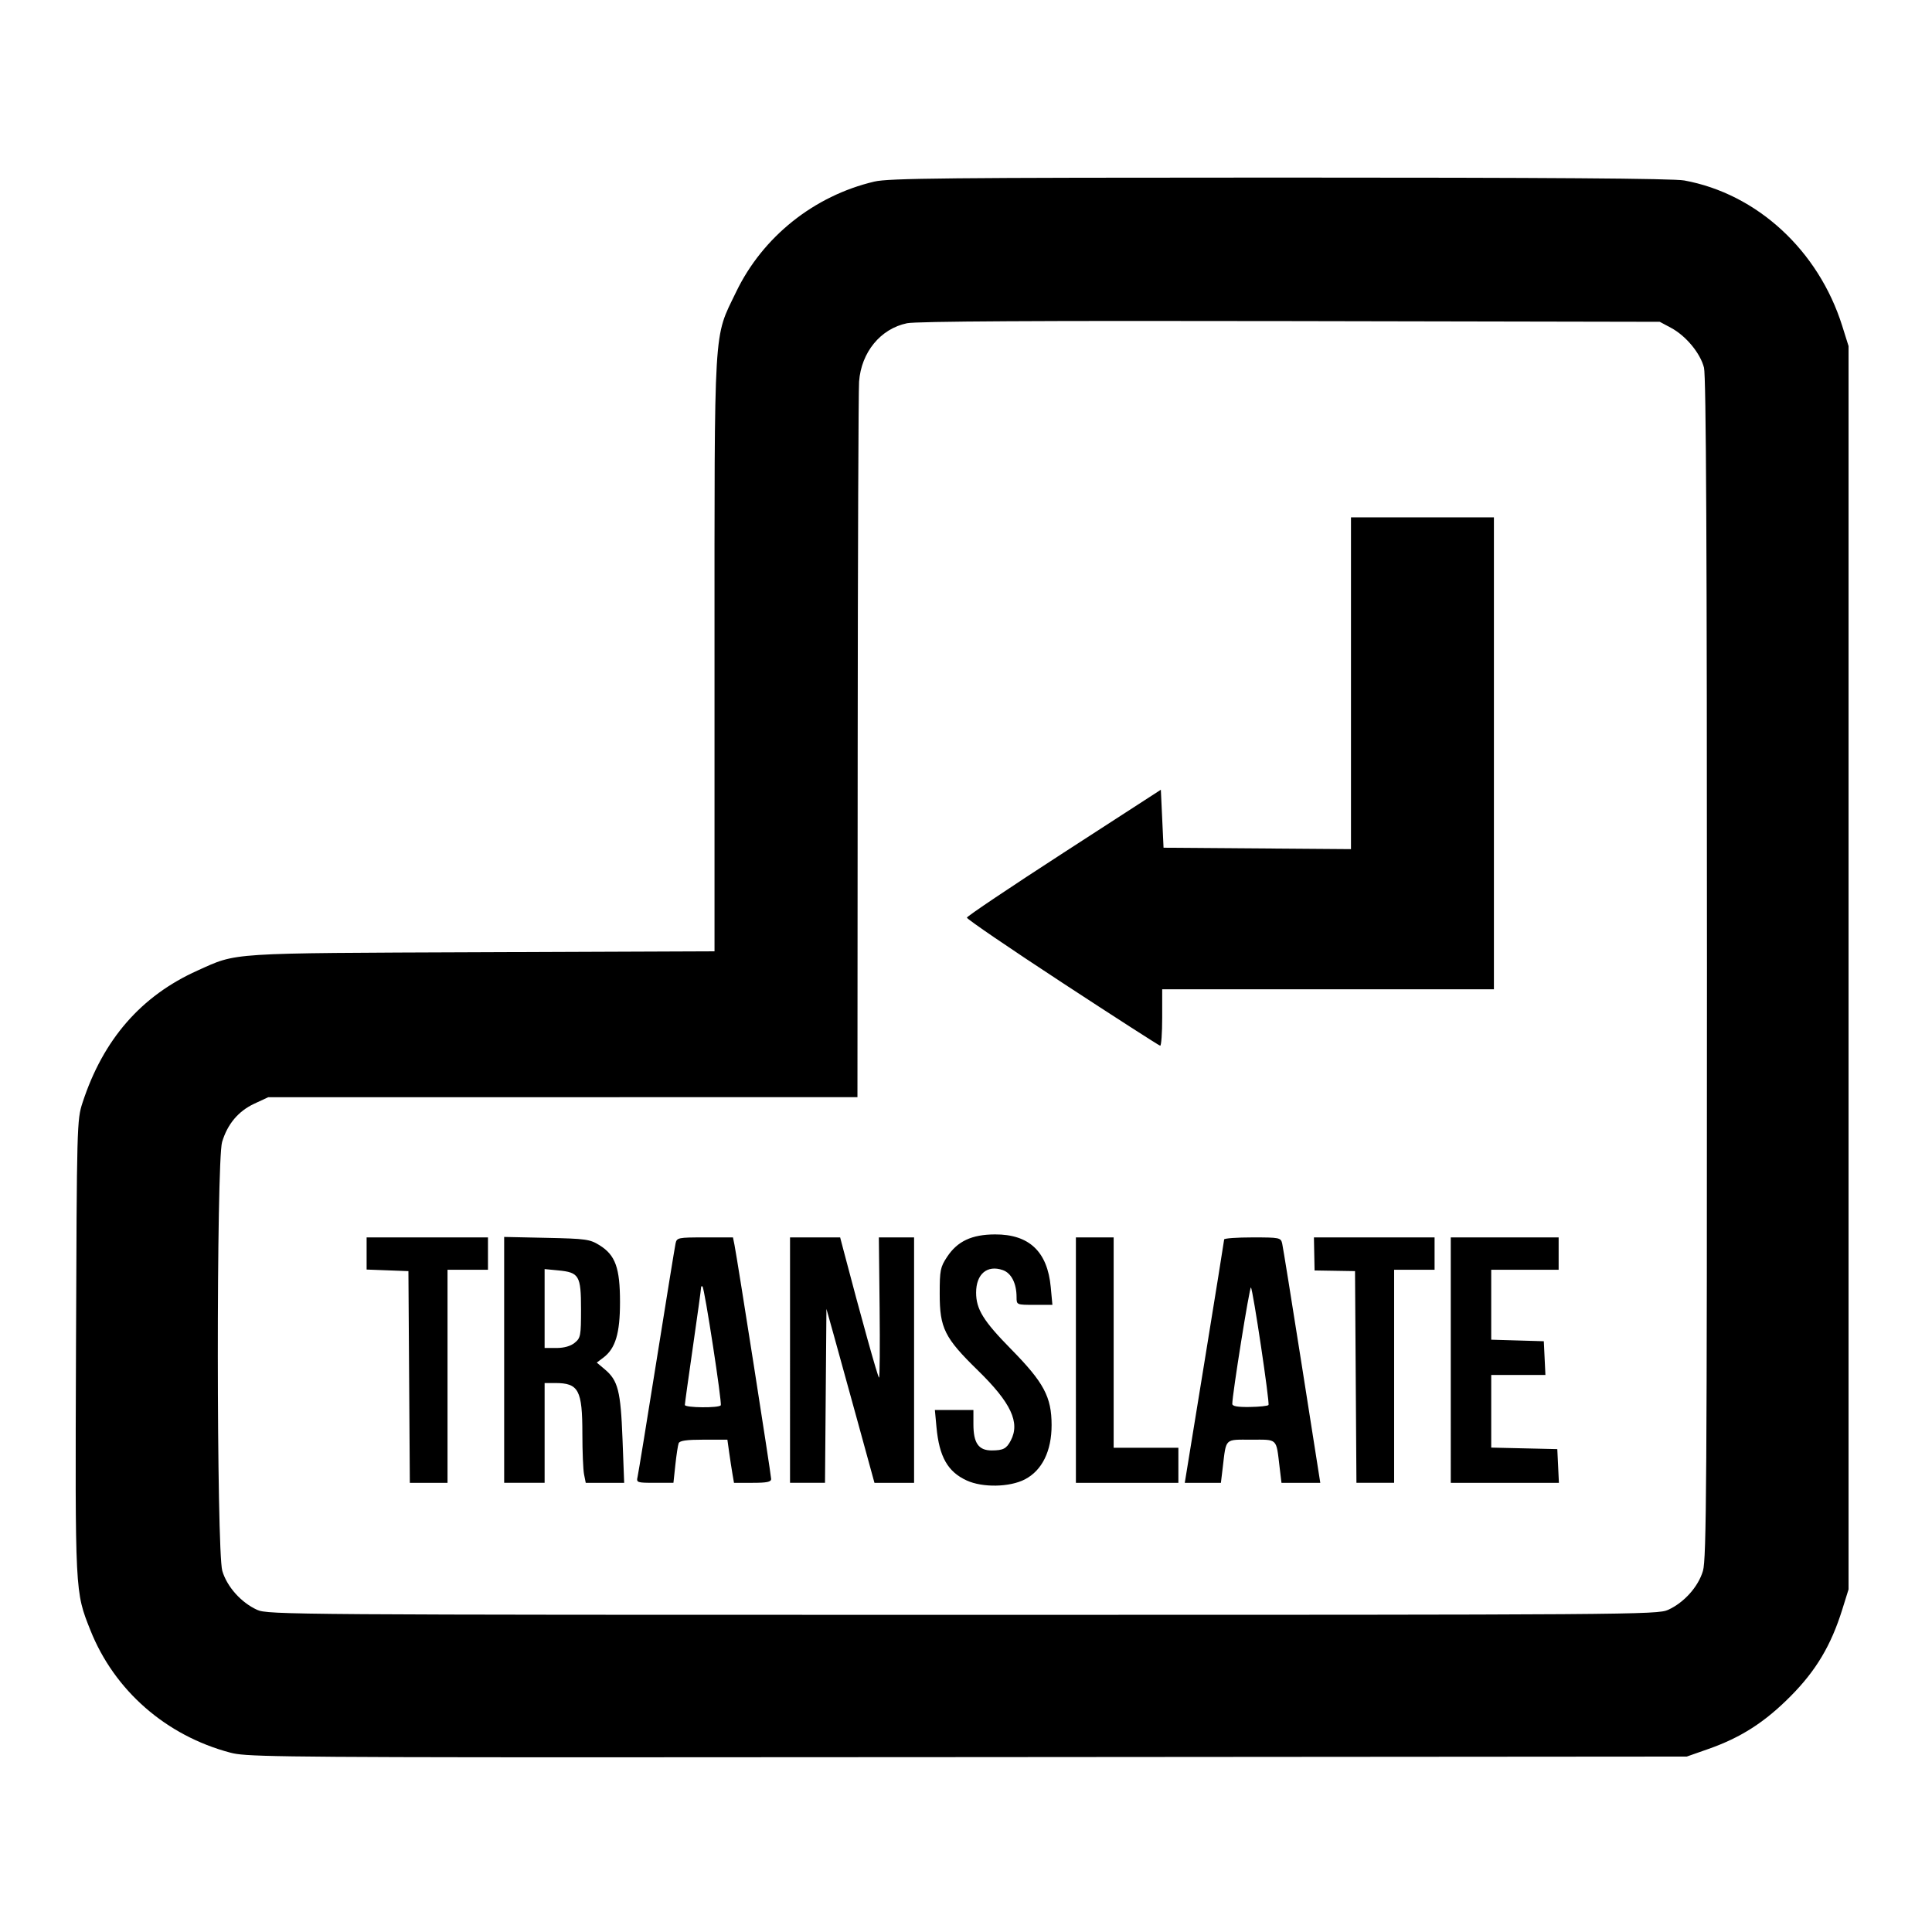 <?xml version="1.0" encoding="UTF-8" standalone="no"?>
<!-- Created with Inkscape (http://www.inkscape.org/) -->

<svg
   xmlns:dc="http://purl.org/dc/elements/1.1/"
   xmlns:cc="http://creativecommons.org/ns#"
   xmlns:rdf="http://www.w3.org/1999/02/22-rdf-syntax-ns#"
   xmlns:svg="http://www.w3.org/2000/svg"
   xmlns="http://www.w3.org/2000/svg"
   xmlns:sodipodi="http://sodipodi.sourceforge.net/DTD/sodipodi-0.dtd"
   xmlns:inkscape="http://www.inkscape.org/namespaces/inkscape"
   width="200mm"
   height="200mm"
   viewBox="0 0 708.661 708.661"
   id="svg4211"
   version="1.1"
   inkscape:version="0.91 r13725"
   sodipodi:docname="translate.svg">
  <defs
     id="defs4213" />
  <sodipodi:namedview
     id="base"
     pagecolor="#ffffff"
     bordercolor="#666666"
     borderopacity="1.0"
     inkscape:pageopacity="0.0"
     inkscape:pageshadow="2"
     inkscape:zoom="0.35"
     inkscape:cx="-23.571429"
     inkscape:cy="-71.034685"
     inkscape:document-units="px"
     inkscape:current-layer="layer1"
     showgrid="false"
     inkscape:window-width="1920"
     inkscape:window-height="1017"
     inkscape:window-x="0"
     inkscape:window-y="30"
     inkscape:window-maximized="1" />
  <g
     inkscape:label="Layer 1"
     inkscape:groupmode="layer"
     id="layer1"
     transform="translate(0,-343.701)">
    <path
       style="fill:#000000"
       d="m 84.519,986.583 c -23.619,-6.232 -42.577,-22.814 -51.367,-44.93 -5.656,-14.231 -5.604,-13.202 -5.274,-103.845 0.298,-81.801 0.34,-83.364 2.407,-89.682 7.577,-23.164 21.484,-39.138 42.16,-48.425 14.809,-6.652 10.21,-6.355 104.32,-6.727 l 85.321,-0.337 0,-108.821 c 0,-123.04 -0.44,-115.661 7.926,-133.029 9.746,-20.234 28.563,-35.263 50.679,-40.477 5.302,-1.25 26.592,-1.461 148.702,-1.474 98.111,-0.01 144.343,0.319 148.384,1.057 26.685,4.872 49.255,25.653 57.955,53.361 l 2.322,7.394 0,228.016 0,228.016 -2.318,7.419 c -4.103,13.135 -9.589,22.339 -18.924,31.753 -9.488,9.568 -18.24,15.185 -30.198,19.382 l -7.914,2.777 -263.628,0.198 c -58.666,0.044 -104.312,0.074 -139.905,0.074 -118.228,0 -125.53,-0.352 -130.648,-1.703 z M 611.855,934.202 c 5.871,-2.667 11.059,-8.463 12.79,-14.292 1.286,-4.332 1.474,-32.479 1.474,-220.987 0,-154.301 -0.312,-217.262 -1.092,-220.36 -1.336,-5.305 -6.625,-11.687 -12.121,-14.627 l -4.098,-2.192 -135.524,-0.264 c -92.671,-0.18 -137.126,0.068 -140.59,0.786 -9.708,2.011 -16.789,10.636 -17.582,21.417 -0.233,3.168 -0.463,63.518 -0.511,134.112 l -0.087,128.352 -108.073,0.01 -108.073,0.01 -5.062,2.357 c -5.869,2.733 -9.854,7.465 -11.838,14.059 -2.135,7.094 -2.068,150.116 0.074,157.327 1.731,5.829 6.918,11.625 12.79,14.292 3.897,1.77 12.865,1.833 258.762,1.833 245.898,0 254.865,-0.063 258.762,-1.833 z M 354.577,886.736 c -6.944,-3.189 -10.059,-8.671 -11.069,-19.482 l -0.594,-6.356 7.068,0 7.068,0 0,5.221 c 0,6.915 1.899,9.623 6.733,9.603 4.21,-0.017 5.39,-0.632 6.968,-3.629 3.487,-6.625 0.094,-13.858 -12.076,-25.739 -12.216,-11.927 -13.991,-15.488 -13.991,-28.065 0,-8.678 0.228,-9.816 2.721,-13.582 3.807,-5.751 9.04,-8.196 17.601,-8.223 12.486,-0.04 19.192,6.301 20.405,19.291 l 0.611,6.545 -6.573,0 c -6.567,0 -6.573,0 -6.573,-2.82 0,-5.066 -1.919,-8.837 -5.055,-9.93 -5.718,-1.993 -9.784,1.441 -9.784,8.265 0,6.09 2.664,10.398 12.812,20.72 12.045,12.251 14.862,17.525 14.876,27.855 0.013,9.531 -3.486,16.653 -9.791,19.925 -5.58,2.896 -15.522,3.083 -21.36,0.402 z m -204.511,-37.956 -0.259,-38.827 -7.666,-0.289 -7.667,-0.289 0,-5.894 0,-5.894 22.258,0 22.258,0 0,5.935 0,5.935 -7.419,0 -7.419,0 0,39.074 0,39.074 -6.913,0 -6.913,0 z m 34.859,-6.27 0,-45.097 15.58,0.334 c 14.422,0.309 15.865,0.511 19.407,2.713 5.82,3.618 7.506,8.305 7.506,20.868 0,11.465 -1.663,17.005 -6.112,20.361 l -2.407,1.816 2.932,2.467 c 4.863,4.092 5.835,7.914 6.505,25.56 l 0.61,16.076 -7.048,-7.9e-4 -7.048,-7.9e-4 -0.618,-3.091 c -0.34,-1.701 -0.618,-8.4 -0.618,-14.888 0,-16.071 -1.366,-18.623 -9.973,-18.623 l -3.876,0 0,18.301 0,18.301 -7.419,0 -7.419,0 0,-45.097 z m 25.858,-6.256 c 2.187,-1.771 2.335,-2.553 2.335,-12.33 0,-12.32 -0.692,-13.501 -8.334,-14.236 l -5.02,-0.482 0,14.47 0,14.47 4.342,0 c 2.801,0 5.171,-0.671 6.677,-1.891 z m 23.084,49.126 c 0.279,-1.224 3.419,-20.477 6.977,-42.784 3.558,-22.307 6.686,-41.56 6.949,-42.784 0.46,-2.135 0.9,-2.226 10.769,-2.226 l 10.289,0 0.553,2.72 c 0.996,4.901 13.454,84.428 13.454,85.882 0,1.093 -1.558,1.418 -6.814,1.418 l -6.814,0 -0.555,-3.215 c -0.305,-1.768 -0.85,-5.329 -1.212,-7.914 l -0.657,-4.699 -8.685,0 c -6.3,0 -8.823,0.36 -9.188,1.311 -0.277,0.721 -0.821,4.282 -1.21,7.914 l -0.707,6.602 -6.828,0 c -6.572,0 -6.809,-0.084 -6.321,-2.226 z m 30.509,-26.214 c 0.519,-0.896 -5.916,-42.781 -6.692,-43.557 -0.3,-0.3 -0.546,-0.079 -0.546,0.491 0,0.57 -1.335,10.268 -2.968,21.55 -1.632,11.283 -2.968,20.906 -2.968,21.386 0,1.057 12.564,1.181 13.173,0.13 z m 25.407,-16.57 0,-45.01 9.193,0 9.192,0 1.232,4.699 c 6.438,24.546 12.624,46.741 13.027,46.742 0.272,3.9e-4 0.369,-11.574 0.215,-25.72 l -0.279,-25.721 6.462,0 6.462,0 0,45.01 0,45.01 -7.267,0 -7.267,0 -6.176,-22.505 c -3.397,-12.378 -7.36,-26.734 -8.808,-31.902 l -2.632,-9.398 -0.261,31.902 -0.261,31.902 -6.416,0 -6.416,0 z m 104.858,0 0,-45.01 6.925,0 6.925,0 0,38.58 0,38.58 11.871,0 11.871,0 0,6.43 0,6.43 -18.795,0 -18.795,0 z m 47.147,0.742 c 3.965,-24.347 7.221,-44.602 7.235,-45.01 0.013,-0.408 4.691,-0.742 10.393,-0.742 9.939,0 10.39,0.092 10.888,2.226 0.286,1.224 3.548,21.479 7.249,45.01 l 6.729,42.784 -7.116,0 -7.116,0 -0.682,-5.688 c -1.3,-10.844 -0.576,-10.14 -10.428,-10.14 -9.852,0 -9.127,-0.704 -10.427,10.14 l -0.682,5.688 -6.626,0 -6.626,0 z m 23.497,15.717 c 0.505,-0.818 -5.702,-42.36 -6.439,-43.098 -0.481,-0.481 -6.866,39.379 -6.84,42.701 0.008,0.857 1.942,1.196 6.448,1.128 3.541,-0.053 6.615,-0.383 6.831,-0.732 z m 31.999,-10.277 -0.259,-38.827 -7.419,-0.121 -7.419,-0.121 -0.118,-6.062 -0.118,-6.062 22.128,0 22.128,0 0,5.935 0,5.935 -7.419,0 -7.419,0 0,39.074 0,39.074 -6.913,0 -6.913,0 z m 34.859,-6.183 0,-45.01 19.784,0 19.785,0 0,5.935 0,5.935 -12.365,0 -12.365,0 0,12.824 0,12.824 9.645,0.283 9.645,0.283 0.295,6.183 0.294,6.183 -9.939,0 -9.939,0 0,13.324 0,13.324 12.118,0.278 12.118,0.278 0.295,6.183 0.294,6.183 -19.832,0 -19.832,0 z M 389.694,704.197 c -19.315,-12.643 -35.081,-23.401 -35.036,-23.905 0.044,-0.504 16.07,-11.266 35.612,-23.915 l 35.531,-22.998 0.495,10.633 0.495,10.632 34.376,0.26 34.376,0.26 0,-60.85 0,-60.85 26.214,0 26.214,0 0,86.557 0,86.557 -60.837,0 -60.837,0 0,10.387 c 0,5.713 -0.334,10.349 -0.742,10.303 -0.408,-0.046 -16.545,-10.428 -35.859,-23.071 z"
       id="path4200"
       inkscape:connector-curvature="0"
       sodipodi:nodetypes="sssssscsssssscccssscssscsscscscsscccssscsccsscccsssssssscsssssccscccccccccccccccccccsssscssccccsscccccccssscccsscscsccssccscscscscccssscccccscscccccccsscccccccccccccccccccscscscccssscccscccccccccccccccccccccccccccccccccccccccccccccccscscccccccccccccscs" />
  </g>
</svg>
